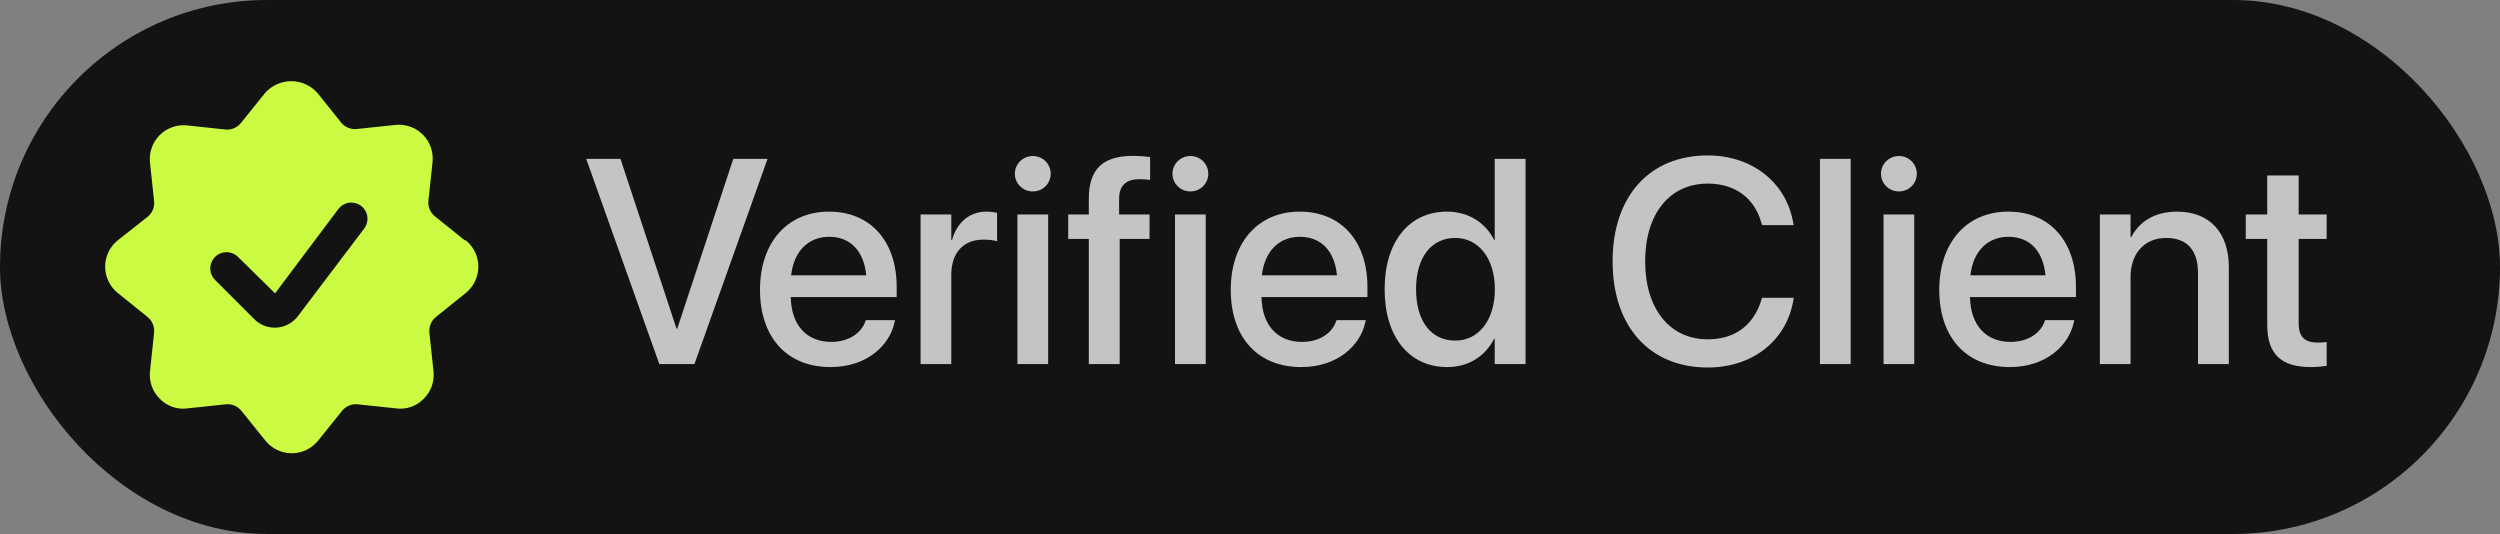 <svg width="103" height="22" viewBox="0 0 103 22" fill="none" xmlns="http://www.w3.org/2000/svg">
<rect x="0" y="0" width="103" height="22" fill="#808080" stroke="none"/>
<rect width="103" height="22" rx="11" fill="#131313"/>
<g clip-path="url(#clip0_2133_1168)">
<path d="M19.147 9.9L17.92 8.913C17.822 8.835 17.745 8.732 17.698 8.615C17.652 8.498 17.636 8.371 17.653 8.247L17.82 6.687C17.843 6.479 17.819 6.269 17.751 6.072C17.682 5.876 17.57 5.697 17.423 5.549C17.275 5.401 17.097 5.288 16.9 5.219C16.704 5.149 16.494 5.124 16.287 5.147L14.72 5.313C14.595 5.33 14.468 5.315 14.351 5.268C14.235 5.221 14.132 5.145 14.053 5.047L13.087 3.84C12.951 3.684 12.784 3.56 12.597 3.474C12.41 3.389 12.206 3.345 12 3.345C11.794 3.345 11.59 3.389 11.403 3.474C11.215 3.56 11.048 3.684 10.913 3.84L9.927 5.067C9.848 5.165 9.745 5.241 9.629 5.288C9.512 5.335 9.385 5.35 9.26 5.333L7.713 5.167C7.506 5.144 7.296 5.169 7.1 5.239C6.903 5.308 6.724 5.421 6.577 5.569C6.43 5.717 6.318 5.896 6.249 6.093C6.18 6.289 6.157 6.499 6.18 6.707L6.347 8.267C6.364 8.391 6.348 8.518 6.301 8.635C6.255 8.752 6.178 8.855 6.08 8.933L4.853 9.9C4.691 10.03 4.559 10.196 4.469 10.384C4.379 10.572 4.332 10.778 4.332 10.986C4.332 11.195 4.379 11.401 4.469 11.589C4.559 11.777 4.691 11.943 4.853 12.073L6.08 13.06C6.178 13.139 6.254 13.242 6.3 13.358C6.347 13.475 6.363 13.602 6.347 13.726L6.18 15.293C6.157 15.5 6.181 15.709 6.25 15.906C6.319 16.102 6.432 16.28 6.58 16.427C6.724 16.577 6.902 16.692 7.099 16.762C7.296 16.831 7.506 16.853 7.713 16.826L9.28 16.66C9.405 16.643 9.532 16.658 9.649 16.705C9.765 16.752 9.868 16.828 9.947 16.927L10.933 18.153C11.064 18.316 11.229 18.447 11.417 18.537C11.605 18.628 11.811 18.674 12.02 18.674C12.229 18.674 12.434 18.628 12.623 18.537C12.811 18.447 12.976 18.316 13.107 18.153L14.093 16.927C14.172 16.828 14.274 16.752 14.391 16.705C14.508 16.658 14.635 16.643 14.76 16.66L16.327 16.826C16.534 16.853 16.744 16.831 16.941 16.762C17.138 16.692 17.316 16.577 17.46 16.427C17.608 16.28 17.721 16.102 17.79 15.906C17.859 15.709 17.883 15.5 17.86 15.293L17.693 13.726C17.677 13.602 17.693 13.475 17.739 13.358C17.786 13.242 17.862 13.139 17.96 13.06L19.187 12.073C19.349 11.943 19.481 11.777 19.571 11.589C19.661 11.401 19.708 11.195 19.708 10.986C19.708 10.778 19.661 10.572 19.571 10.384C19.481 10.196 19.349 10.03 19.187 9.9H19.147ZM12.267 13.033C12.164 13.167 12.034 13.277 11.886 13.357C11.737 13.437 11.573 13.485 11.405 13.496C11.237 13.508 11.068 13.485 10.91 13.427C10.752 13.369 10.607 13.278 10.487 13.16L8.86 11.533C8.798 11.471 8.748 11.397 8.715 11.316C8.681 11.235 8.664 11.148 8.664 11.06C8.664 10.972 8.681 10.885 8.715 10.804C8.748 10.723 8.798 10.649 8.86 10.586C8.922 10.524 8.996 10.475 9.077 10.441C9.158 10.408 9.245 10.39 9.333 10.39C9.421 10.39 9.508 10.408 9.589 10.441C9.671 10.475 9.744 10.524 9.807 10.586L11.333 12.086L13.94 8.613C14.046 8.472 14.204 8.378 14.379 8.353C14.466 8.341 14.554 8.346 14.639 8.367C14.723 8.389 14.803 8.427 14.873 8.48C14.943 8.532 15.002 8.598 15.047 8.674C15.091 8.749 15.121 8.832 15.133 8.919C15.146 9.006 15.141 9.094 15.119 9.179C15.097 9.263 15.059 9.343 15.007 9.413L12.267 13.033Z" fill="#CAFA41"/>
</g>
<path opacity="0.75" d="M27.164 15L24.152 6.545H25.564L27.873 13.541H27.902L30.211 6.545H31.623L28.611 15H27.164ZM34.219 15.123C32.408 15.123 31.312 13.887 31.312 11.941V11.935C31.312 10.008 32.426 8.719 34.154 8.719C35.883 8.719 36.943 9.961 36.943 11.812V12.24H32.578C32.602 13.406 33.24 14.086 34.248 14.086C34.998 14.086 35.496 13.699 35.654 13.236L35.672 13.19H36.873L36.861 13.254C36.662 14.232 35.713 15.123 34.219 15.123ZM34.16 9.756C33.34 9.756 32.707 10.312 32.596 11.344H35.69C35.584 10.277 34.986 9.756 34.16 9.756ZM37.928 15V8.836H39.193V9.891H39.223C39.422 9.17 39.938 8.719 40.641 8.719C40.822 8.719 40.98 8.748 41.08 8.766V9.943C40.98 9.902 40.758 9.873 40.512 9.873C39.697 9.873 39.193 10.406 39.193 11.326V15H37.928ZM42.551 7.887C42.141 7.887 41.812 7.559 41.812 7.16C41.812 6.756 42.141 6.428 42.551 6.428C42.967 6.428 43.289 6.756 43.289 7.16C43.289 7.559 42.967 7.887 42.551 7.887ZM41.918 15V8.836H43.184V15H41.918ZM44.859 15V9.844H44.01V8.836H44.859V8.18C44.859 6.984 45.422 6.422 46.676 6.422C46.934 6.422 47.215 6.445 47.385 6.475V7.412C47.262 7.395 47.103 7.383 46.945 7.383C46.377 7.383 46.107 7.658 46.107 8.203V8.836H47.361V9.844H46.131V15H44.859ZM49.043 7.887C48.633 7.887 48.305 7.559 48.305 7.16C48.305 6.756 48.633 6.428 49.043 6.428C49.459 6.428 49.781 6.756 49.781 7.16C49.781 7.559 49.459 7.887 49.043 7.887ZM48.41 15V8.836H49.676V15H48.41ZM53.613 15.123C51.803 15.123 50.707 13.887 50.707 11.941V11.935C50.707 10.008 51.82 8.719 53.549 8.719C55.277 8.719 56.338 9.961 56.338 11.812V12.24H51.973C51.996 13.406 52.635 14.086 53.643 14.086C54.393 14.086 54.891 13.699 55.049 13.236L55.066 13.19H56.268L56.256 13.254C56.057 14.232 55.107 15.123 53.613 15.123ZM53.555 9.756C52.734 9.756 52.102 10.312 51.99 11.344H55.084C54.978 10.277 54.381 9.756 53.555 9.756ZM59.625 15.123C58.055 15.123 57.047 13.881 57.047 11.918V11.912C57.047 9.949 58.066 8.719 59.613 8.719C60.486 8.719 61.19 9.158 61.559 9.885H61.582V6.545H62.853V15H61.582V13.957H61.559C61.19 14.678 60.51 15.123 59.625 15.123ZM59.959 14.033C60.914 14.033 61.588 13.201 61.588 11.918V11.912C61.588 10.635 60.908 9.803 59.959 9.803C58.963 9.803 58.342 10.611 58.342 11.912V11.918C58.342 13.23 58.957 14.033 59.959 14.033ZM70.359 15.141C67.963 15.141 66.439 13.453 66.439 10.77V10.764C66.439 8.08 67.963 6.404 70.359 6.404C72.223 6.404 73.623 7.553 73.887 9.223L73.898 9.275H72.598L72.562 9.158C72.281 8.168 71.496 7.564 70.359 7.564C68.789 7.564 67.781 8.807 67.781 10.764V10.77C67.781 12.727 68.795 13.98 70.359 13.98C71.484 13.98 72.264 13.395 72.58 12.322L72.598 12.27H73.898L73.893 12.328C73.629 14.01 72.228 15.141 70.359 15.141ZM74.982 15V6.545H76.248V15H74.982ZM78.234 7.887C77.824 7.887 77.496 7.559 77.496 7.16C77.496 6.756 77.824 6.428 78.234 6.428C78.65 6.428 78.973 6.756 78.973 7.16C78.973 7.559 78.65 7.887 78.234 7.887ZM77.602 15V8.836H78.867V15H77.602ZM82.805 15.123C80.994 15.123 79.898 13.887 79.898 11.941V11.935C79.898 10.008 81.012 8.719 82.74 8.719C84.469 8.719 85.529 9.961 85.529 11.812V12.24H81.164C81.188 13.406 81.826 14.086 82.834 14.086C83.584 14.086 84.082 13.699 84.24 13.236L84.258 13.19H85.459L85.447 13.254C85.248 14.232 84.299 15.123 82.805 15.123ZM82.746 9.756C81.926 9.756 81.293 10.312 81.182 11.344H84.275C84.17 10.277 83.572 9.756 82.746 9.756ZM86.514 15V8.836H87.779V9.768H87.809C88.131 9.141 88.764 8.719 89.695 8.719C91.049 8.719 91.828 9.592 91.828 11.01V15H90.557V11.25C90.557 10.324 90.123 9.803 89.244 9.803C88.353 9.803 87.779 10.447 87.779 11.408V15H86.514ZM95.215 15.123C93.996 15.123 93.41 14.607 93.41 13.377V9.844H92.525V8.836H93.41V7.23H94.705V8.836H95.859V9.844H94.705V13.301C94.705 13.928 94.986 14.115 95.519 14.115C95.654 14.115 95.766 14.104 95.859 14.092V15.07C95.713 15.094 95.473 15.123 95.215 15.123Z" fill="white"/>
<defs>
<clipPath id="clip0_2133_1168">
<rect width="16" height="16" fill="white" transform="translate(4 3)"/>
</clipPath>
</defs>
</svg>
